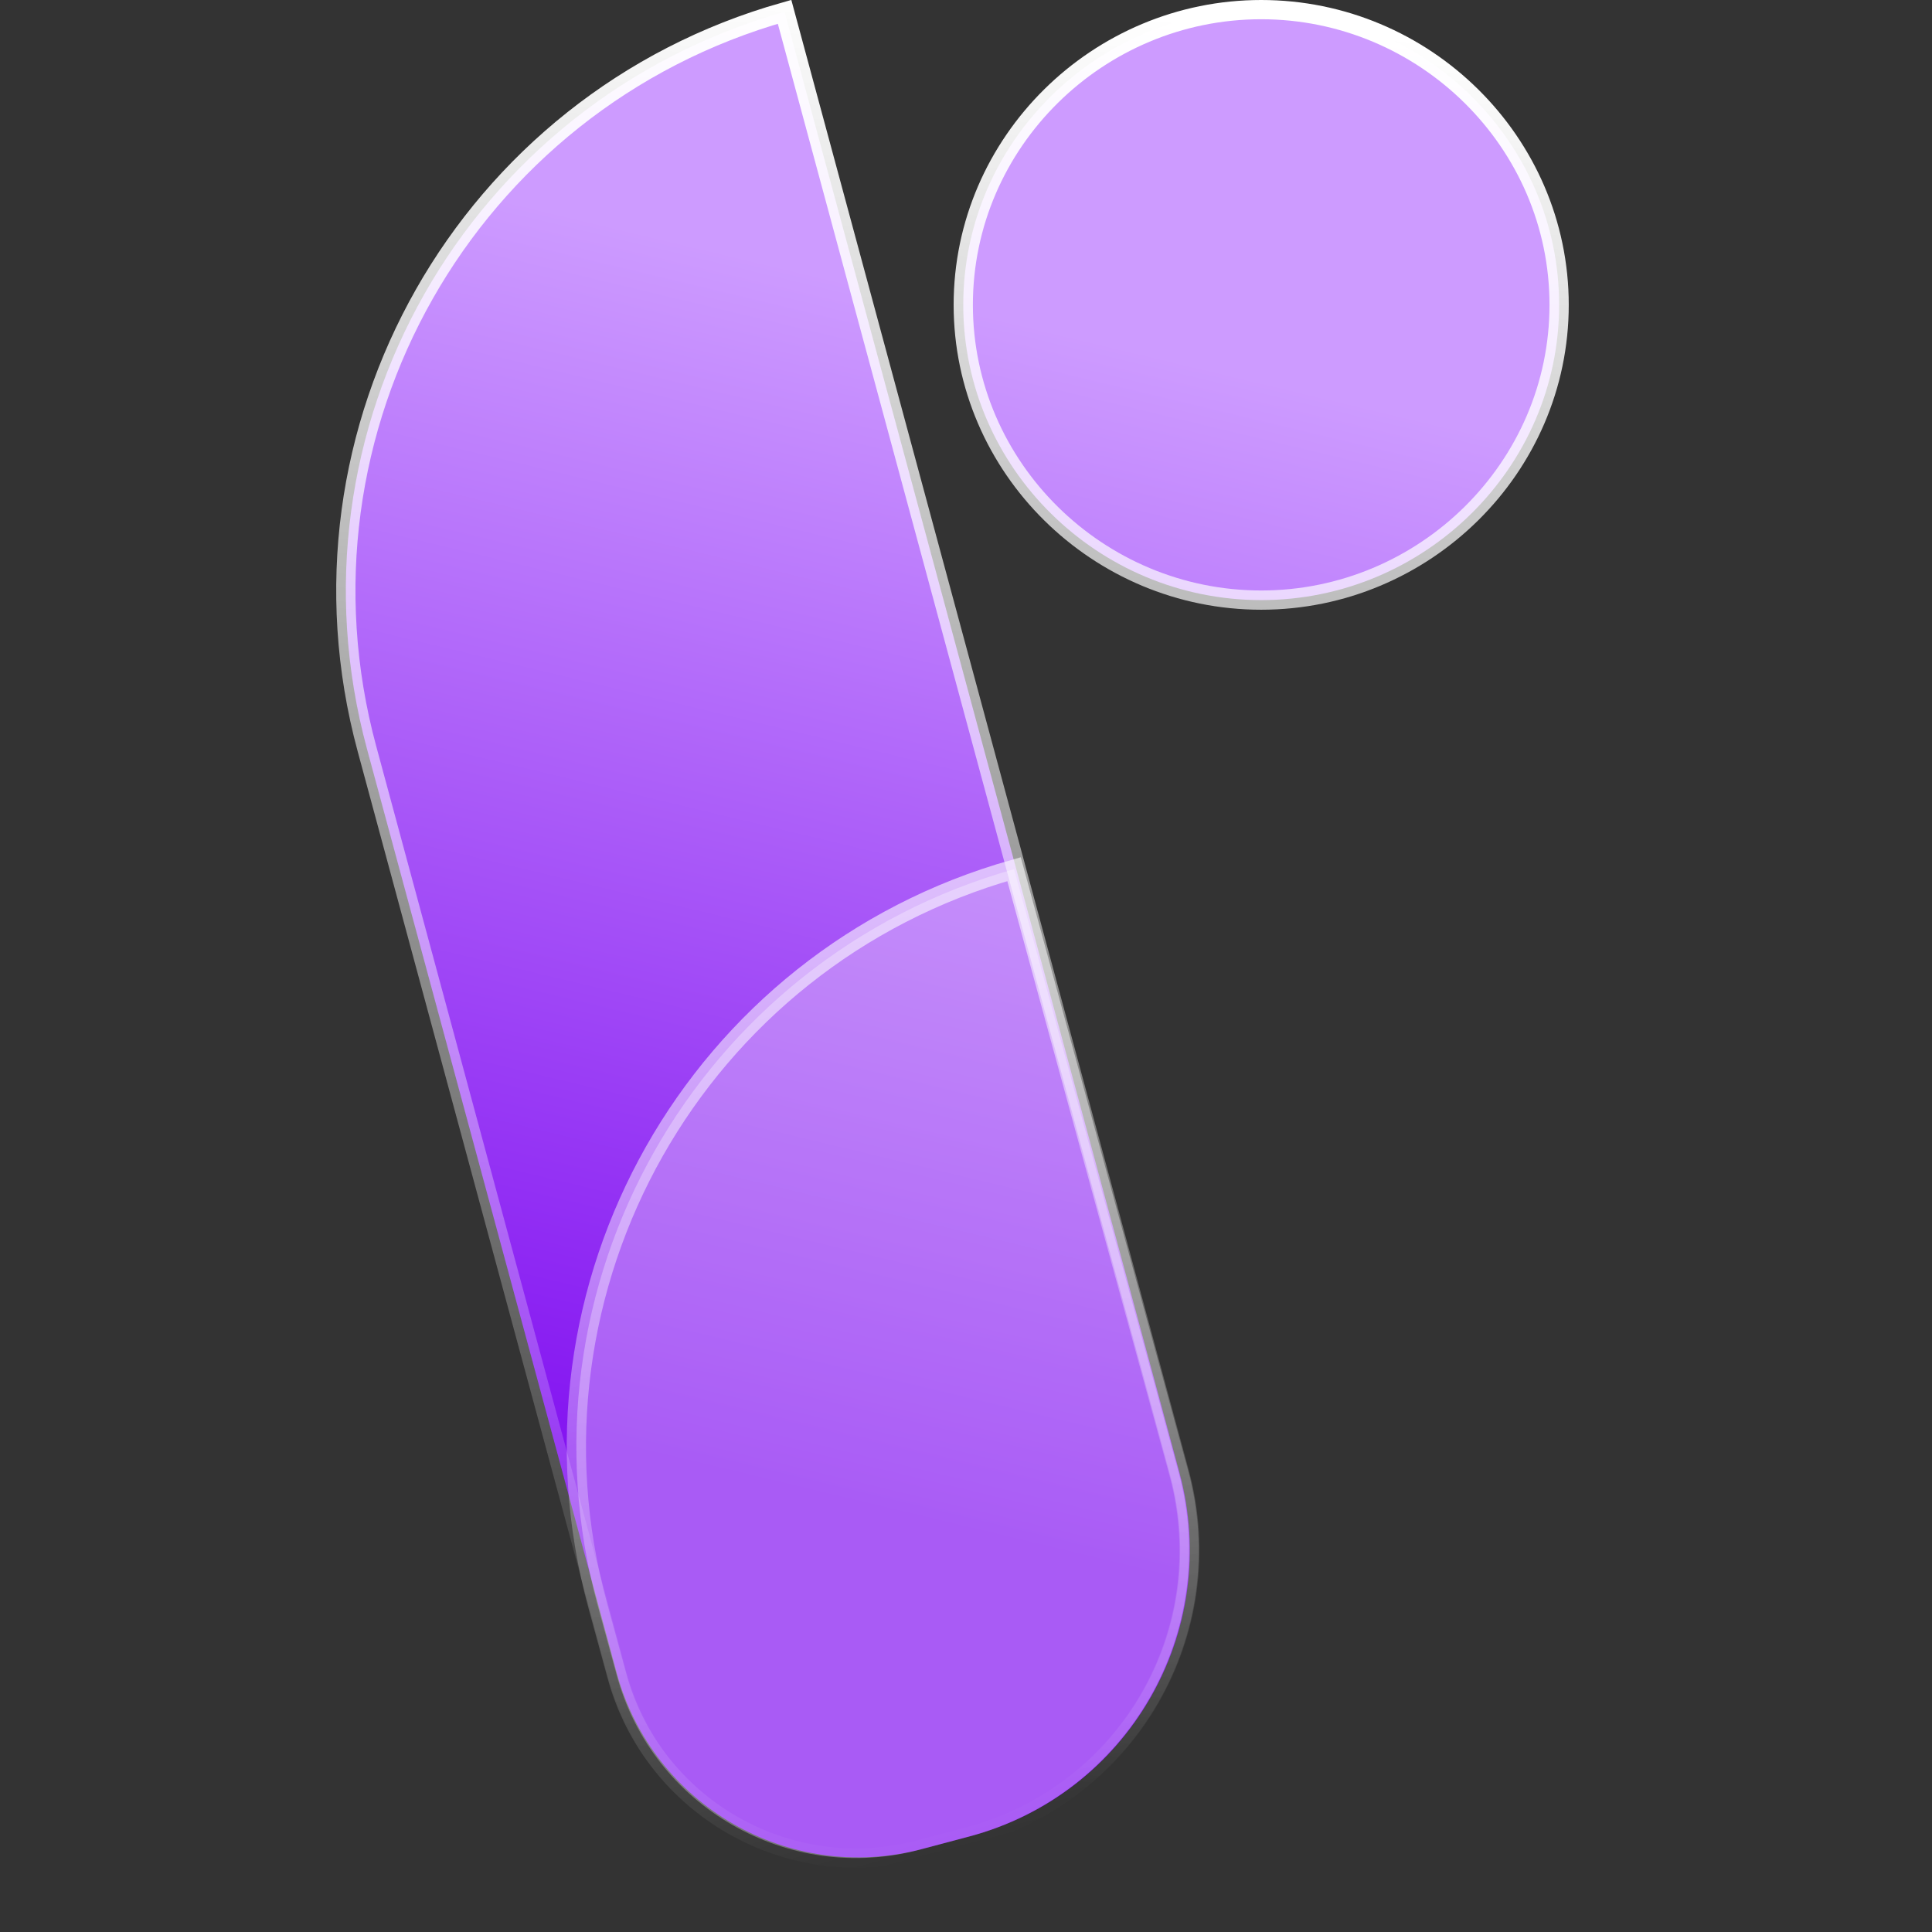 <svg width="32" height="32" viewBox="0 0 160 160" fill="none" xmlns="http://www.w3.org/2000/svg">
  <rect x="0" y="0" width="160" height="160" fill="#333333" stroke="none"/>
  <path
    d="M104.447 49.698C90.934 49.698 79.773 38.742 79.773 25.248C79.773 11.753 90.934 0.797 104.447 0.797C117.959 0.797 129.12 11.753 129.12 25.248C129.12 38.742 117.959 49.698 104.447 49.698ZM30.387 62.005C23.234 35.546 38.692 8.4 64.975 0.98L97.675 121.958C101.228 135.103 93.441 148.591 80.281 152.087L76.371 153.125C65.368 156.048 54.038 149.507 51.067 138.516L30.387 62.005Z"
    fill="url(#paint0_linear_2016_504262)" stroke="url(#paint1_linear_2016_504262)"
    stroke-width="1.594" />
  <path
    d="M49.505 132.974C42.296 106.55 57.717 79.395 83.98 71.981L97.604 121.918C101.193 135.076 93.406 148.601 80.225 152.102L76.143 153.186C65.258 156.077 54.047 149.622 51.083 138.757L49.505 132.974Z"
    fill="white" fill-opacity="0.3" stroke="url(#paint2_linear_2016_504262)" stroke-width="1.594" />
  <defs>
    <linearGradient id="paint0_linear_2016_504262" x1="70.398" y1="23.257" x2="47.286"
      y2="119.689" gradientUnits="userSpaceOnUse">
      <stop stop-color="#CD9BFF" />
      <stop offset="1" stop-color="#8415F1" />
    </linearGradient>
    <linearGradient id="paint1_linear_2016_504262" x1="79.165" y1="0.145" x2="67.21"
      y2="145.988" gradientUnits="userSpaceOnUse">
      <stop stop-color="white" />
      <stop offset="1" stop-color="white" stop-opacity="0" />
    </linearGradient>
    <linearGradient id="paint2_linear_2016_504262" x1="60.025" y1="77.513" x2="80.068"
      y2="152.968" gradientUnits="userSpaceOnUse">
      <stop stop-color="white" stop-opacity="0.6" />
      <stop offset="1" stop-color="white" stop-opacity="0" />
    </linearGradient>
  </defs>
</svg>